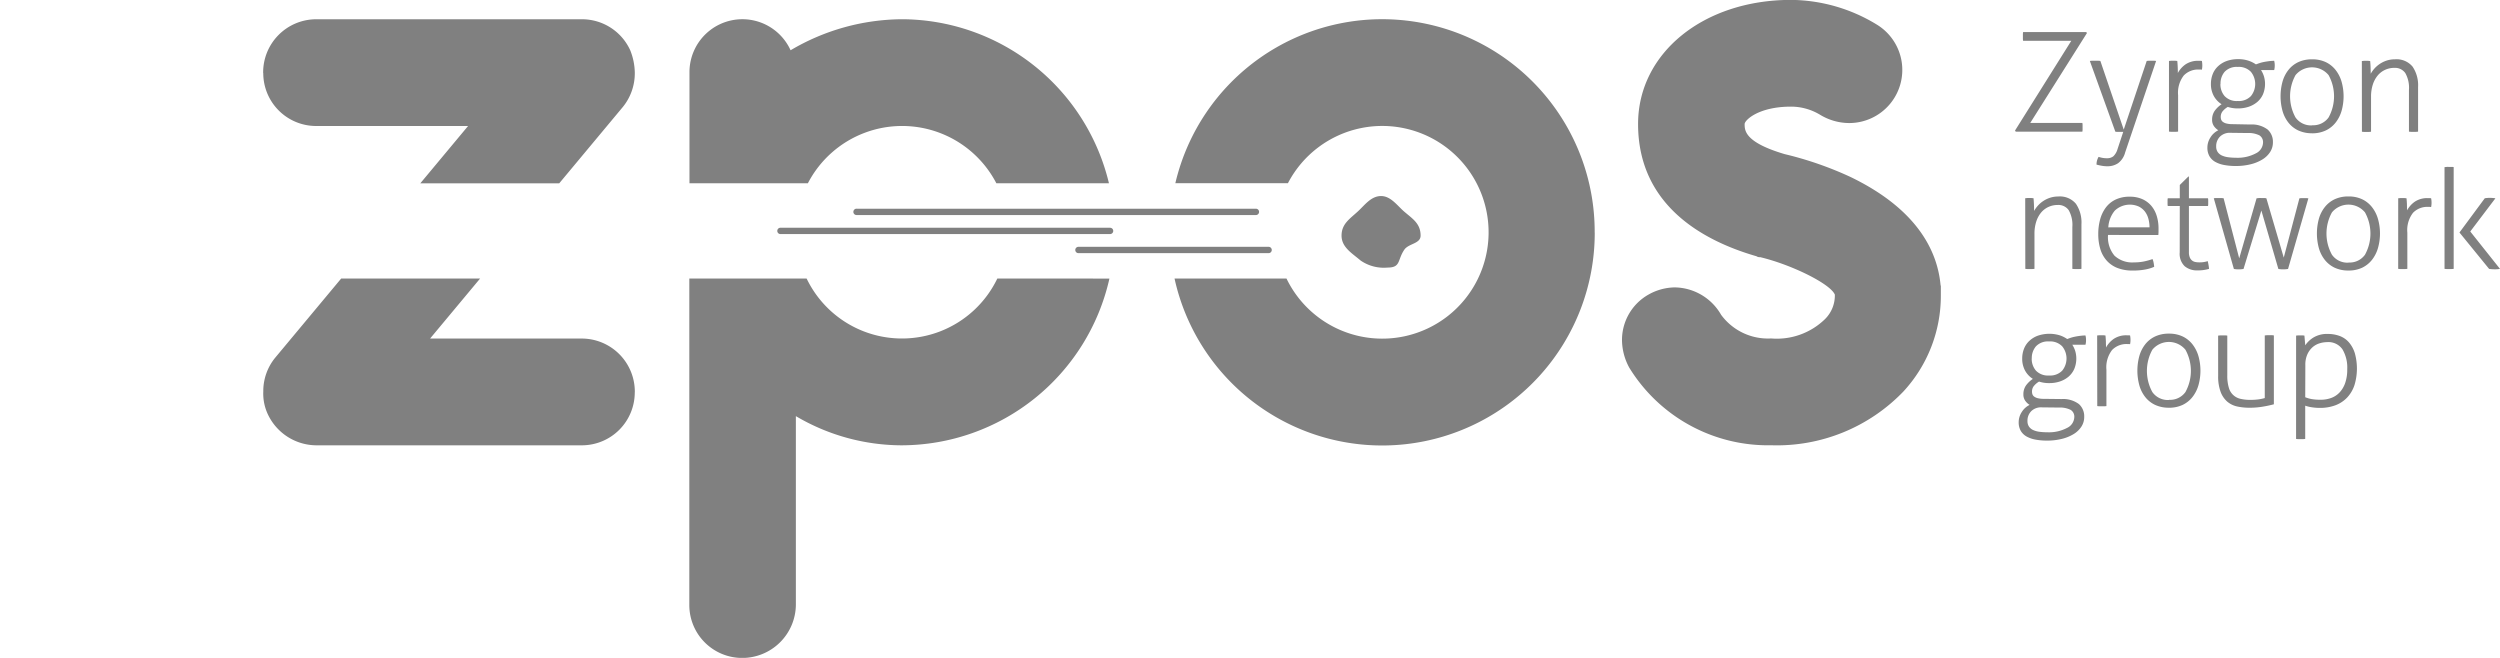 <svg xmlns="http://www.w3.org/2000/svg" width="95" height="25" viewBox="0 0 95 25">
  <g id="logoZpos" transform="translate(-144 -779)">
    <rect id="area" width="95" height="25" transform="translate(144 779)" fill="#0d0d0d" opacity="0"/>
    <path id="logoZpos-2" data-name="logoZpos" d="M527.09,921.852c.517,0,.371-.279.641-.678.163-.24.62-.224.62-.536,0-.458-.3-.635-.62-.91-.262-.224-.511-.594-.882-.594-.387,0-.626.353-.893.594-.3.276-.609.466-.609.91s.4.669.723.945A1.547,1.547,0,0,0,527.09,921.852Zm-20.174-2.237h15.177a.12.12,0,0,1,.12.121h0a.12.12,0,0,1-.12.12H506.916a.12.12,0,0,1-.12-.12h0A.121.121,0,0,1,506.916,919.614Zm-2.893.724h12.528a.12.12,0,0,1,.12.12h0a.12.12,0,0,1-.12.12H504.025a.12.12,0,0,1-.12-.121h0a.12.12,0,0,1,.12-.12Zm11.324.724h7.228a.12.12,0,0,1,.12.12h0a.12.12,0,0,1-.12.121h-7.226a.12.12,0,0,1-.12-.121h0a.12.12,0,0,1,.12-.12Zm-16.858,5.532a2.011,2.011,0,0,1-2.008,2.011h-10.1a2.05,2.05,0,0,1-1.835-1.179,1.851,1.851,0,0,1-.173-.864,2,2,0,0,1,.45-1.283l2.509-3.011h5.279l-1.9,2.28h5.78a2.019,2.019,0,0,1,2,2.048Zm-14.121-12.134a2.018,2.018,0,0,1,2.008-2.045h10.106a2.013,2.013,0,0,1,1.835,1.179,2.385,2.385,0,0,1,.173.832,2.028,2.028,0,0,1-.45,1.317l-2.421,2.906h-5.279l1.815-2.178h-5.776a2.01,2.01,0,0,1-2.007-2.009Zm16.2,4.188v-4.223a2.011,2.011,0,0,1,3.842-.832,8.4,8.4,0,0,1,4.222-1.179,8.115,8.115,0,0,1,7.876,6.234h-4.278a4.034,4.034,0,0,0-7.163,0Zm34.4,1.878A8.078,8.078,0,0,1,519,922.267h4.254a4.041,4.041,0,1,0,.055-3.621h-4.278a8.074,8.074,0,0,1,15.935,1.878Zm13.152,2.011v.381a5.357,5.357,0,0,1-1.421,3.64,6.665,6.665,0,0,1-5.019,2.045,6.19,6.19,0,0,1-5.4-2.949,2.222,2.222,0,0,1-.276-1.039,1.98,1.98,0,0,1,1-1.734,2.086,2.086,0,0,1,1-.277,2.063,2.063,0,0,1,1.765,1.04,2.206,2.206,0,0,0,1.9.9,2.622,2.622,0,0,0,2.042-.728,1.26,1.26,0,0,0,.381-.937c-.173-.416-1.661-1.144-2.838-1.424a.209.209,0,0,1-.139-.034c-2.042-.59-4.5-1.941-4.5-5.027,0-2.7,2.491-4.715,5.815-4.715a6.338,6.338,0,0,1,3.253.936,2.018,2.018,0,0,1-1.039,3.744,2.147,2.147,0,0,1-1.108-.312,2.141,2.141,0,0,0-1.107-.312c-1.246,0-1.765.52-1.765.661,0,.243,0,.694,1.523,1.144a13.238,13.238,0,0,1,2.492.864c2.671,1.287,3.328,2.951,3.432,4.13Zm-31.594-.268a8.113,8.113,0,0,1-7.9,6.336,7.935,7.935,0,0,1-4.015-1.109v7.178a2.04,2.04,0,0,1-2.042,2.011,2.01,2.01,0,0,1-2.007-2.011V922.267h4.457a4.02,4.02,0,0,0,7.248,0Zm34.413-5.625,2.138-3.41h-1.831a.585.585,0,0,1-.008-.074c0-.032,0-.062,0-.089s0-.059,0-.092a.6.6,0,0,1,.008-.077h2.4l.026.037-2.154,3.415h1.98a.617.617,0,0,1,.008.079c0,.035,0,.066,0,.095s0,.057,0,.087a.583.583,0,0,1-.008.071h-2.532Zm4.112.051h-.1c-.032,0-.067,0-.108,0a.761.761,0,0,1-.092-.008L553.782,914a.715.715,0,0,1,.09-.008l.11,0c.035,0,.063,0,.106,0a.758.758,0,0,1,.094.008l.888,2.61.873-2.61a.7.7,0,0,1,.084-.008l.095,0c.029,0,.059,0,.094,0a.7.7,0,0,1,.084.008l-1.177,3.479a.74.74,0,0,1-.268.407.717.717,0,0,1-.41.116,1.2,1.2,0,0,1-.223-.021,1.83,1.83,0,0,1-.186-.042.56.56,0,0,1,.079-.294,1.1,1.1,0,0,0,.126.034.882.882,0,0,0,.189.018.378.378,0,0,0,.244-.073.6.6,0,0,0,.16-.274ZM556.789,914l.082-.008.076,0c.026,0,.054,0,.079,0l.079.008c.007.063.012.138.016.224s.005.164.005.234a.96.96,0,0,1,.294-.329.846.846,0,0,1,.5-.134h.055a.469.469,0,0,1,.065.005.939.939,0,0,1,.016.169.805.805,0,0,1-.016.163.521.521,0,0,0-.065-.006h-.051a.755.755,0,0,0-.573.227,1.072,1.072,0,0,0-.215.752v1.379a.713.713,0,0,1-.087.008c-.037,0-.066,0-.087,0s-.046,0-.084,0a.719.719,0,0,1-.089-.008Zm3.09,2.415a1,1,0,0,1,.66.192.623.623,0,0,1,.2.481.674.674,0,0,1-.105.371.911.911,0,0,1-.294.284,1.564,1.564,0,0,1-.449.184,2.3,2.3,0,0,1-.565.065,2.335,2.335,0,0,1-.433-.037,1.1,1.1,0,0,1-.342-.118.586.586,0,0,1-.223-.216.639.639,0,0,1-.079-.329.712.712,0,0,1,.115-.384.724.724,0,0,1,.3-.274.582.582,0,0,1-.168-.16.408.408,0,0,1-.068-.239.579.579,0,0,1,.1-.342,1.03,1.03,0,0,1,.26-.248.863.863,0,0,1-.294-.311.929.929,0,0,1-.111-.463,1.006,1.006,0,0,1,.066-.365.807.807,0,0,1,.2-.3.948.948,0,0,1,.323-.2,1.247,1.247,0,0,1,.444-.074,1.215,1.215,0,0,1,.383.055,1.1,1.1,0,0,1,.294.144c.035-.013.079-.029.132-.047a1.383,1.383,0,0,1,.173-.045c.063-.012.128-.022.195-.031a1.579,1.579,0,0,1,.194-.013.661.661,0,0,1,.021.174.676.676,0,0,1-.021.178h-.5a1,1,0,0,1,.113.245,1.027,1.027,0,0,1-.039.676.821.821,0,0,1-.218.292.994.994,0,0,1-.325.181,1.251,1.251,0,0,1-.4.063,1.217,1.217,0,0,1-.394-.057.739.739,0,0,0-.208.181.34.34,0,0,0-.06.2.322.322,0,0,0,.016.1.188.188,0,0,0,.065.087.381.381,0,0,0,.14.063.933.933,0,0,0,.231.024Zm-.747.316a.53.53,0,0,0-.4.14.509.509,0,0,0-.149.381.361.361,0,0,0,.058.21.383.383,0,0,0,.159.131.82.82,0,0,0,.239.066,2.125,2.125,0,0,0,.289.019,1.472,1.472,0,0,0,.761-.166.472.472,0,0,0,.274-.4.305.305,0,0,0-.137-.284.911.911,0,0,0-.446-.089Zm-.388-1.857a.684.684,0,0,0,.159.461.626.626,0,0,0,.5.187.633.633,0,0,0,.5-.187.733.733,0,0,0,0-.921.635.635,0,0,0-.5-.187.628.628,0,0,0-.5.187.685.685,0,0,0-.155.463Zm3.483,1.874a1.218,1.218,0,0,1-.526-.108,1.043,1.043,0,0,1-.376-.3,1.278,1.278,0,0,1-.223-.447,2.117,2.117,0,0,1,0-1.1,1.279,1.279,0,0,1,.223-.447,1.043,1.043,0,0,1,.376-.3,1.219,1.219,0,0,1,.526-.108,1.2,1.2,0,0,1,.523.108,1.052,1.052,0,0,1,.373.3,1.308,1.308,0,0,1,.226.447,2.045,2.045,0,0,1,0,1.1,1.308,1.308,0,0,1-.226.447,1.049,1.049,0,0,1-.373.3,1.2,1.2,0,0,1-.519.11Zm0-.305a.717.717,0,0,0,.627-.295,1.664,1.664,0,0,0,0-1.61.816.816,0,0,0-1.256,0,1.668,1.668,0,0,0,0,1.61.717.717,0,0,0,.633.3Zm1.891-2.44c.028,0,.055-.006.082-.008l.076,0c.025,0,.054,0,.079,0l.079.008c.007.063.013.142.016.236s.005.177.005.248a1.189,1.189,0,0,1,.137-.193,1.088,1.088,0,0,1,.2-.176,1.057,1.057,0,0,1,.26-.129,1,1,0,0,1,.32-.051.791.791,0,0,1,.673.277,1.259,1.259,0,0,1,.21.776v1.695a.731.731,0,0,1-.086.008c-.037,0-.066,0-.087,0s-.046,0-.085,0a.735.735,0,0,1-.089-.008V915.1a1.129,1.129,0,0,0-.14-.642.48.48,0,0,0-.417-.195.826.826,0,0,0-.347.074.794.794,0,0,0-.281.213,1.029,1.029,0,0,0-.187.345,1.476,1.476,0,0,0-.068.468v1.326a.739.739,0,0,1-.087.008c-.037,0-.066,0-.087,0s-.046,0-.084,0a.729.729,0,0,1-.089-.008Zm-12.792,5.214.082-.008c.026,0,.051,0,.076,0s.054,0,.079,0l.079.008c.007.063.012.142.016.236s.005.177.005.247a1.16,1.16,0,0,1,.137-.192,1.065,1.065,0,0,1,.2-.177,1.049,1.049,0,0,1,.26-.129.992.992,0,0,1,.32-.051.791.791,0,0,1,.673.277,1.259,1.259,0,0,1,.21.776V921.9a.785.785,0,0,1-.086.008c-.037,0-.066,0-.087,0s-.046,0-.084,0a.828.828,0,0,1-.089-.008V920.31a1.132,1.132,0,0,0-.14-.642.48.48,0,0,0-.417-.195.838.838,0,0,0-.347.073.8.8,0,0,0-.281.213,1.024,1.024,0,0,0-.186.345,1.475,1.475,0,0,0-.068.469V921.9a.826.826,0,0,1-.087.008c-.037,0-.065,0-.087,0s-.045,0-.084,0a.823.823,0,0,1-.09-.008Zm3.147,1.395a1.091,1.091,0,0,0,.247.789.989.989,0,0,0,.74.254,1.841,1.841,0,0,0,.37-.034,2.456,2.456,0,0,0,.334-.092.615.615,0,0,1,.042.142,1.353,1.353,0,0,1,.021.152,1.514,1.514,0,0,1-.355.105,2.507,2.507,0,0,1-.447.037,1.563,1.563,0,0,1-.6-.1,1.072,1.072,0,0,1-.41-.287,1.162,1.162,0,0,1-.237-.439,1.943,1.943,0,0,1-.076-.559,2.093,2.093,0,0,1,.07-.553,1.344,1.344,0,0,1,.215-.453,1,1,0,0,1,.371-.305,1.221,1.221,0,0,1,.541-.111,1.165,1.165,0,0,1,.468.089.965.965,0,0,1,.344.25,1.074,1.074,0,0,1,.21.384,1.6,1.6,0,0,1,.071.487c0,.031,0,.072,0,.121a1.159,1.159,0,0,1-.008.126Zm1.577-.289a1.248,1.248,0,0,0-.042-.321.8.8,0,0,0-.131-.276.683.683,0,0,0-.232-.192.833.833,0,0,0-.914.153,1.087,1.087,0,0,0-.247.637Zm1.15-.811h-.457a.567.567,0,0,1-.008-.068v-.163a.533.533,0,0,1,.008-.063h.457v-.505l.326-.321h.021v.827h.725a.532.532,0,0,1,.008.063c0,.024,0,.051,0,.079s0,.056,0,.084a.542.542,0,0,1-.008.068h-.725v1.747a.517.517,0,0,0,.034.208.3.3,0,0,0,.089.118.286.286,0,0,0,.126.055.8.8,0,0,0,.145.013.986.986,0,0,0,.32-.047,1.869,1.869,0,0,1,.051.294,1.5,1.5,0,0,1-.442.058.718.718,0,0,1-.486-.16.655.655,0,0,1-.187-.524Zm1.292-.294a.739.739,0,0,1,.081-.008l.1,0c.034,0,.062,0,.1,0a.874.874,0,0,1,.092.008l.593,2.284.66-2.284c.028,0,.058-.006.092-.008s.069,0,.108,0h.087a.342.342,0,0,1,.086.011l.66,2.252.594-2.252a.757.757,0,0,1,.076-.008c.03,0,.059,0,.087,0s.059,0,.094,0a.8.8,0,0,1,.084.008l-.772,2.683a1.078,1.078,0,0,1-.184.016.968.968,0,0,1-.184-.016l-.646-2.22-.678,2.22a1.078,1.078,0,0,1-.184.016.961.961,0,0,1-.183-.016Zm5.117,2.746a1.209,1.209,0,0,1-.526-.108,1.048,1.048,0,0,1-.375-.3,1.276,1.276,0,0,1-.224-.447,2.118,2.118,0,0,1,0-1.105,1.271,1.271,0,0,1,.224-.447,1.039,1.039,0,0,1,.375-.3,1.21,1.21,0,0,1,.526-.108,1.192,1.192,0,0,1,.523.108,1.05,1.05,0,0,1,.373.3,1.308,1.308,0,0,1,.226.447,2.036,2.036,0,0,1,0,1.105,1.317,1.317,0,0,1-.226.447,1.061,1.061,0,0,1-.373.3,1.192,1.192,0,0,1-.52.108Zm0-.305a.717.717,0,0,0,.628-.295,1.665,1.665,0,0,0,0-1.61.816.816,0,0,0-1.255,0,1.664,1.664,0,0,0,0,1.61.715.715,0,0,0,.631.3Zm1.891-2.44.082-.008c.026,0,.051,0,.076,0s.054,0,.079,0l.079.008q.01.094.016.224c0,.086.005.164.005.234a.963.963,0,0,1,.294-.329.845.845,0,0,1,.5-.135h.055a.452.452,0,0,1,.065.006.927.927,0,0,1,.016.168.8.8,0,0,1-.016.163c-.028,0-.051-.005-.065-.005h-.051a.755.755,0,0,0-.573.226,1.074,1.074,0,0,0-.215.753V921.9a.826.826,0,0,1-.087.008c-.036,0-.066,0-.087,0s-.046,0-.084,0a.824.824,0,0,1-.09-.008Zm1.76-1.184c.021,0,.049-.006.087-.008s.065,0,.087,0,.045,0,.084,0,.069,0,.09.008V921.9a.837.837,0,0,1-.09.008c-.039,0-.066,0-.084,0s-.051,0-.087,0a.8.8,0,0,1-.087-.008Zm.568,2.484.961-1.3a.966.966,0,0,1,.184-.016,1.423,1.423,0,0,1,.221.016l-.956,1.262,1.13,1.421a1.113,1.113,0,0,1-.188.016,1.535,1.535,0,0,1-.226-.016Zm-15.12,6.329a1,1,0,0,1,.66.192.623.623,0,0,1,.2.482.671.671,0,0,1-.105.371.908.908,0,0,1-.294.284,1.55,1.55,0,0,1-.449.184,2.3,2.3,0,0,1-.565.066,2.344,2.344,0,0,1-.433-.037,1.1,1.1,0,0,1-.342-.118.59.59,0,0,1-.223-.216.637.637,0,0,1-.079-.328.712.712,0,0,1,.115-.384.724.724,0,0,1,.3-.274.58.58,0,0,1-.168-.16.407.407,0,0,1-.068-.239.577.577,0,0,1,.1-.342,1.013,1.013,0,0,1,.26-.247.864.864,0,0,1-.294-.311.928.928,0,0,1-.111-.464,1.006,1.006,0,0,1,.066-.365.816.816,0,0,1,.2-.3.949.949,0,0,1,.323-.2,1.363,1.363,0,0,1,.827-.019,1.086,1.086,0,0,1,.294.145c.035-.014.079-.03.132-.048a1.4,1.4,0,0,1,.173-.044c.063-.013.128-.023.195-.031a1.491,1.491,0,0,1,.194-.013.66.66,0,0,1,.021.174.677.677,0,0,1-.021.179h-.5a1,1,0,0,1,.113.245,1.026,1.026,0,0,1-.04.676.827.827,0,0,1-.217.292.985.985,0,0,1-.326.181,1.25,1.25,0,0,1-.4.063,1.206,1.206,0,0,1-.394-.058.737.737,0,0,0-.208.182.34.34,0,0,0-.06.2.324.324,0,0,0,.016.1.187.187,0,0,0,.065.087.376.376,0,0,0,.14.063.907.907,0,0,0,.231.024Zm-.747.316a.529.529,0,0,0-.4.139.509.509,0,0,0-.149.381.361.361,0,0,0,.058.211.38.38,0,0,0,.159.131.822.822,0,0,0,.239.066,2.238,2.238,0,0,0,.289.018,1.472,1.472,0,0,0,.761-.166.472.472,0,0,0,.273-.4.305.305,0,0,0-.137-.284.912.912,0,0,0-.446-.089Zm-.388-1.858a.686.686,0,0,0,.16.461.628.628,0,0,0,.5.186.635.635,0,0,0,.5-.186.733.733,0,0,0,0-.921.633.633,0,0,0-.5-.187.626.626,0,0,0-.5.187.683.683,0,0,0-.157.46Zm2.487-.874.082-.008h.155l.079.008q.01.095.016.224c0,.086.005.164.005.234a.96.96,0,0,1,.294-.329.845.845,0,0,1,.5-.135h.055a.523.523,0,0,1,.065.005.943.943,0,0,1,.016.169.8.8,0,0,1-.016.163.547.547,0,0,0-.065-.005H555.2a.758.758,0,0,0-.573.226,1.074,1.074,0,0,0-.215.753v1.378a.679.679,0,0,1-.087.008c-.037,0-.065,0-.087,0s-.046,0-.084,0a.724.724,0,0,1-.09-.008Zm2.727,2.745a1.214,1.214,0,0,1-.526-.108,1.041,1.041,0,0,1-.376-.3,1.277,1.277,0,0,1-.223-.447,2.118,2.118,0,0,1,0-1.105,1.288,1.288,0,0,1,.223-.447,1.04,1.04,0,0,1,.376-.3,1.209,1.209,0,0,1,.526-.108,1.189,1.189,0,0,1,.523.108,1.048,1.048,0,0,1,.373.3,1.322,1.322,0,0,1,.226.447,2.048,2.048,0,0,1,0,1.105,1.314,1.314,0,0,1-.226.447,1.049,1.049,0,0,1-.373.3,1.2,1.2,0,0,1-.518.109Zm0-.3a.718.718,0,0,0,.627-.294,1.664,1.664,0,0,0,0-1.61.816.816,0,0,0-1.256,0,1.668,1.668,0,0,0,0,1.61.718.718,0,0,0,.633.3Zm1.87-2.44c.021,0,.051-.006.09-.008h.171a.576.576,0,0,1,.087.008v1.511a1.561,1.561,0,0,0,.058.466.589.589,0,0,0,.446.426,1.564,1.564,0,0,0,.368.039,2.3,2.3,0,0,0,.31-.018,1.609,1.609,0,0,0,.242-.051V924.43c.021,0,.051-.006.089-.008s.066,0,.084,0h.087a.572.572,0,0,1,.086.008v2.617a4.411,4.411,0,0,1-.434.092,3,3,0,0,1-.491.039,2.191,2.191,0,0,1-.465-.047.873.873,0,0,1-.378-.182.916.916,0,0,1-.254-.371,1.684,1.684,0,0,1-.095-.616Zm2.963,0,.079-.008c.031,0,.058,0,.079,0h.079a.528.528,0,0,1,.079.008l.031.369a1.022,1.022,0,0,1,.318-.3.991.991,0,0,1,.538-.132,1.285,1.285,0,0,1,.452.077.861.861,0,0,1,.349.239,1.163,1.163,0,0,1,.226.411,2.167,2.167,0,0,1-.013,1.22,1.278,1.278,0,0,1-.276.468,1.194,1.194,0,0,1-.446.295,1.672,1.672,0,0,1-.607.1,1.936,1.936,0,0,1-.274-.021,1.386,1.386,0,0,1-.268-.063v1.263a.685.685,0,0,1-.089.008c-.039,0-.066,0-.084,0s-.051,0-.087,0a.715.715,0,0,1-.087-.008Zm.347,2.342a1.317,1.317,0,0,0,.249.071,1.95,1.95,0,0,0,.344.024,1.146,1.146,0,0,0,.389-.066.826.826,0,0,0,.32-.208,1.007,1.007,0,0,0,.215-.36,1.541,1.541,0,0,0,.079-.524,1.362,1.362,0,0,0-.182-.758.65.65,0,0,0-.586-.273,1,1,0,0,0-.273.042.73.73,0,0,0-.27.145.805.805,0,0,0-.2.268.953.953,0,0,0-.081.418Z" transform="translate(-330.368 -132.684)" fill="gray"/>
  </g>
</svg>
